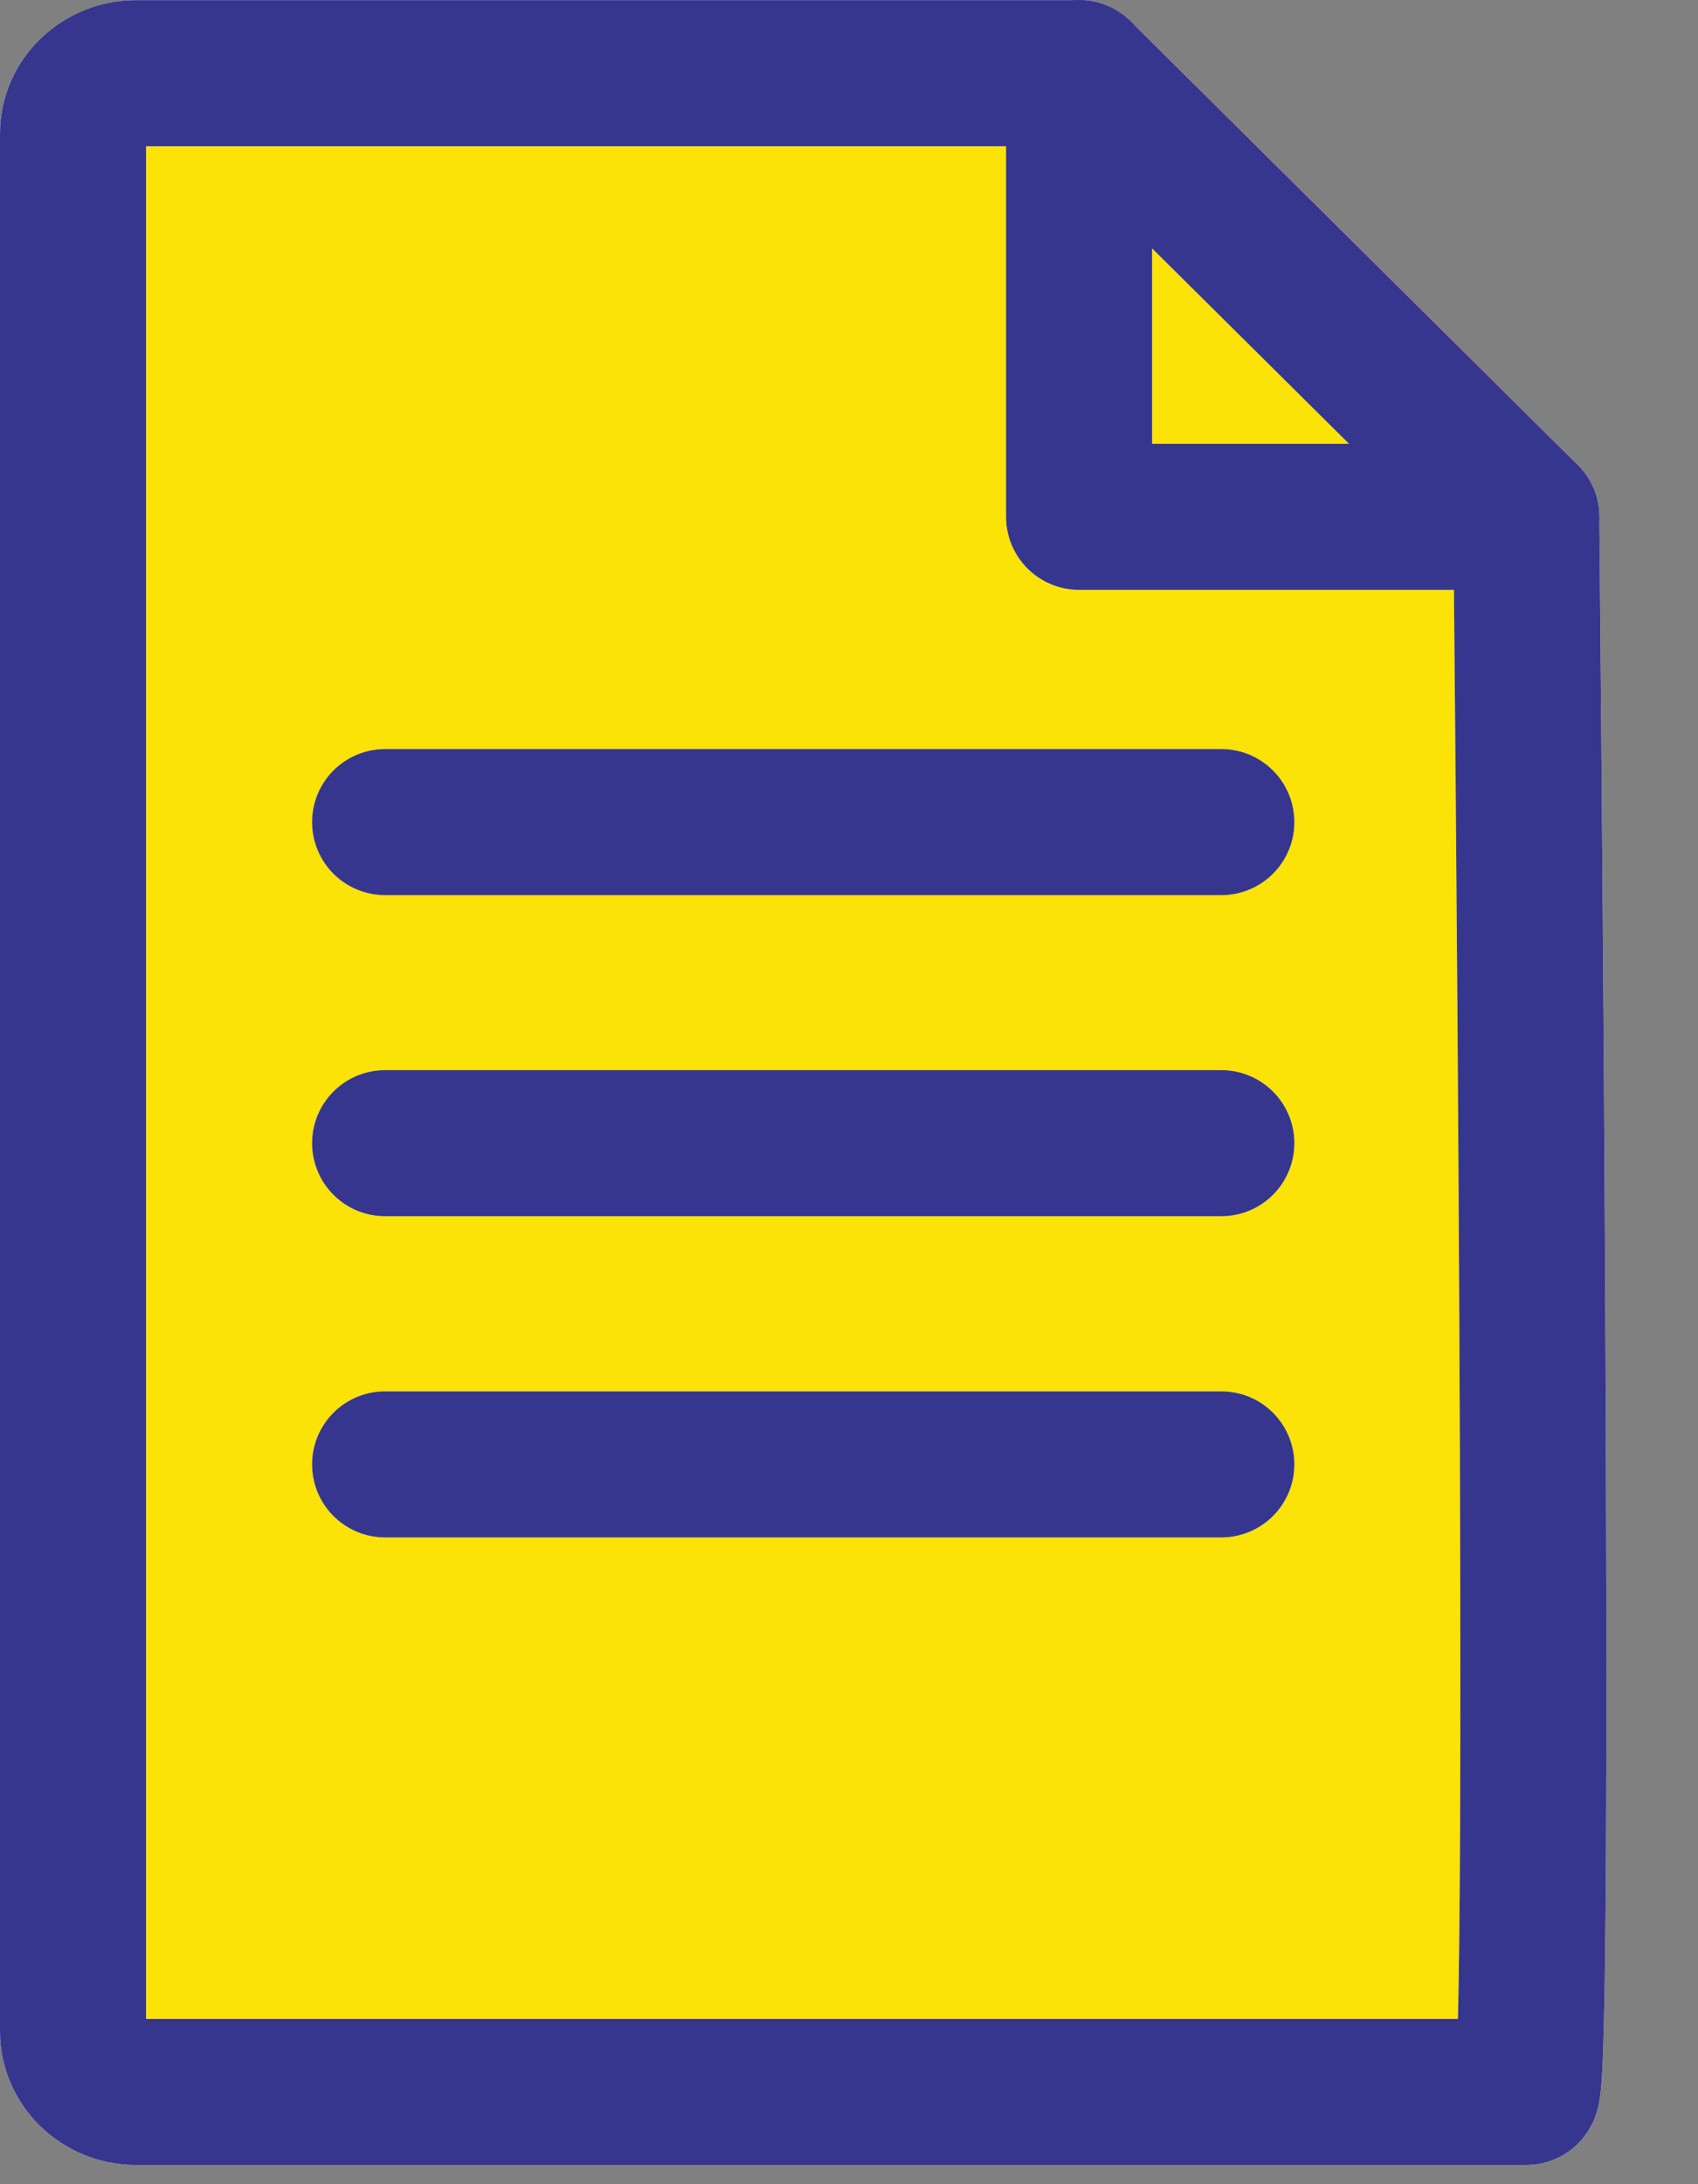 <?xml version="1.0" encoding="UTF-8"?>
<svg id="_レイヤー_1" data-name="レイヤー_1" xmlns="http://www.w3.org/2000/svg" version="1.1" viewBox="0 0 14 18">
  <rect x="0" y="0" width="14" height="18" fill="#808080" stroke="none"/>
  <!-- Generator: Adobe Illustrator 29.2.1, SVG Export Plug-In . SVG Version: 2.1.0 Build 116)  -->
  <g id="icon_x5F_flow.svg">
    <g>
      <polygon points="8.897 .602 8.897 4.259 12.584 4.259 8.897 .602" style="fill: #fbe207;"/>
      <path d="M12.584,4.259s.132,12.981,0,12.981H1.124c-.288,0-.522-.224-.522-.499V1.102c0-.276.234-.499.522-.499h7.774" style="fill: #fbe207;"/>
      <g>
        <line x1="3.175" y1="6.775" x2="10.07" y2="6.775" style="fill: #fbe207;"/>
        <line x1="3.175" y1="9.421" x2="10.07" y2="9.421" style="fill: #fbe207;"/>
        <line x1="3.175" y1="12.068" x2="10.07" y2="12.068" style="fill: #fbe207;"/>
      </g>
    </g>
    <g>
      <polygon points="8.897 .602 8.897 4.259 12.584 4.259 8.897 .602" style="fill: none; stroke: #fff; stroke-linecap: round; stroke-linejoin: round; stroke-width: 1.204px;"/>
      <path d="M12.584,4.259s.132,12.981,0,12.981H1.124c-.288,0-.522-.224-.522-.499V1.102c0-.276.234-.499.522-.499h7.774" style="fill: none; stroke: #fff; stroke-linecap: round; stroke-linejoin: round; stroke-width: 1.204px;"/>
      <g>
        <line x1="3.175" y1="6.775" x2="10.07" y2="6.775" style="fill: none; stroke: #fff; stroke-linecap: round; stroke-linejoin: round; stroke-width: 1.204px;"/>
        <line x1="3.175" y1="9.421" x2="10.07" y2="9.421" style="fill: none; stroke: #fff; stroke-linecap: round; stroke-linejoin: round; stroke-width: 1.204px;"/>
        <line x1="3.175" y1="12.068" x2="10.07" y2="12.068" style="fill: none; stroke: #fff; stroke-linecap: round; stroke-linejoin: round; stroke-width: 1.204px;"/>
      </g>
    </g>
    <g>
      <polygon points="8.897 .602 8.897 4.259 12.584 4.259 8.897 .602" style="fill: none; stroke: #37368e; stroke-linecap: round; stroke-linejoin: round; stroke-width: 1.204px;"/>
      <path d="M12.584,4.259s.132,12.981,0,12.981H1.124c-.288,0-.522-.224-.522-.499V1.102c0-.276.234-.499.522-.499h7.774" style="fill: none; stroke: #37368e; stroke-linecap: round; stroke-linejoin: round; stroke-width: 1.204px;"/>
      <g>
        <line x1="3.175" y1="6.775" x2="10.07" y2="6.775" style="fill: none; stroke: #37368e; stroke-linecap: round; stroke-linejoin: round; stroke-width: 1.204px;"/>
        <line x1="3.175" y1="9.421" x2="10.07" y2="9.421" style="fill: none; stroke: #37368e; stroke-linecap: round; stroke-linejoin: round; stroke-width: 1.204px;"/>
        <line x1="3.175" y1="12.068" x2="10.07" y2="12.068" style="fill: none; stroke: #37368e; stroke-linecap: round; stroke-linejoin: round; stroke-width: 1.204px;"/>
      </g>
    </g>
  </g>
</svg>